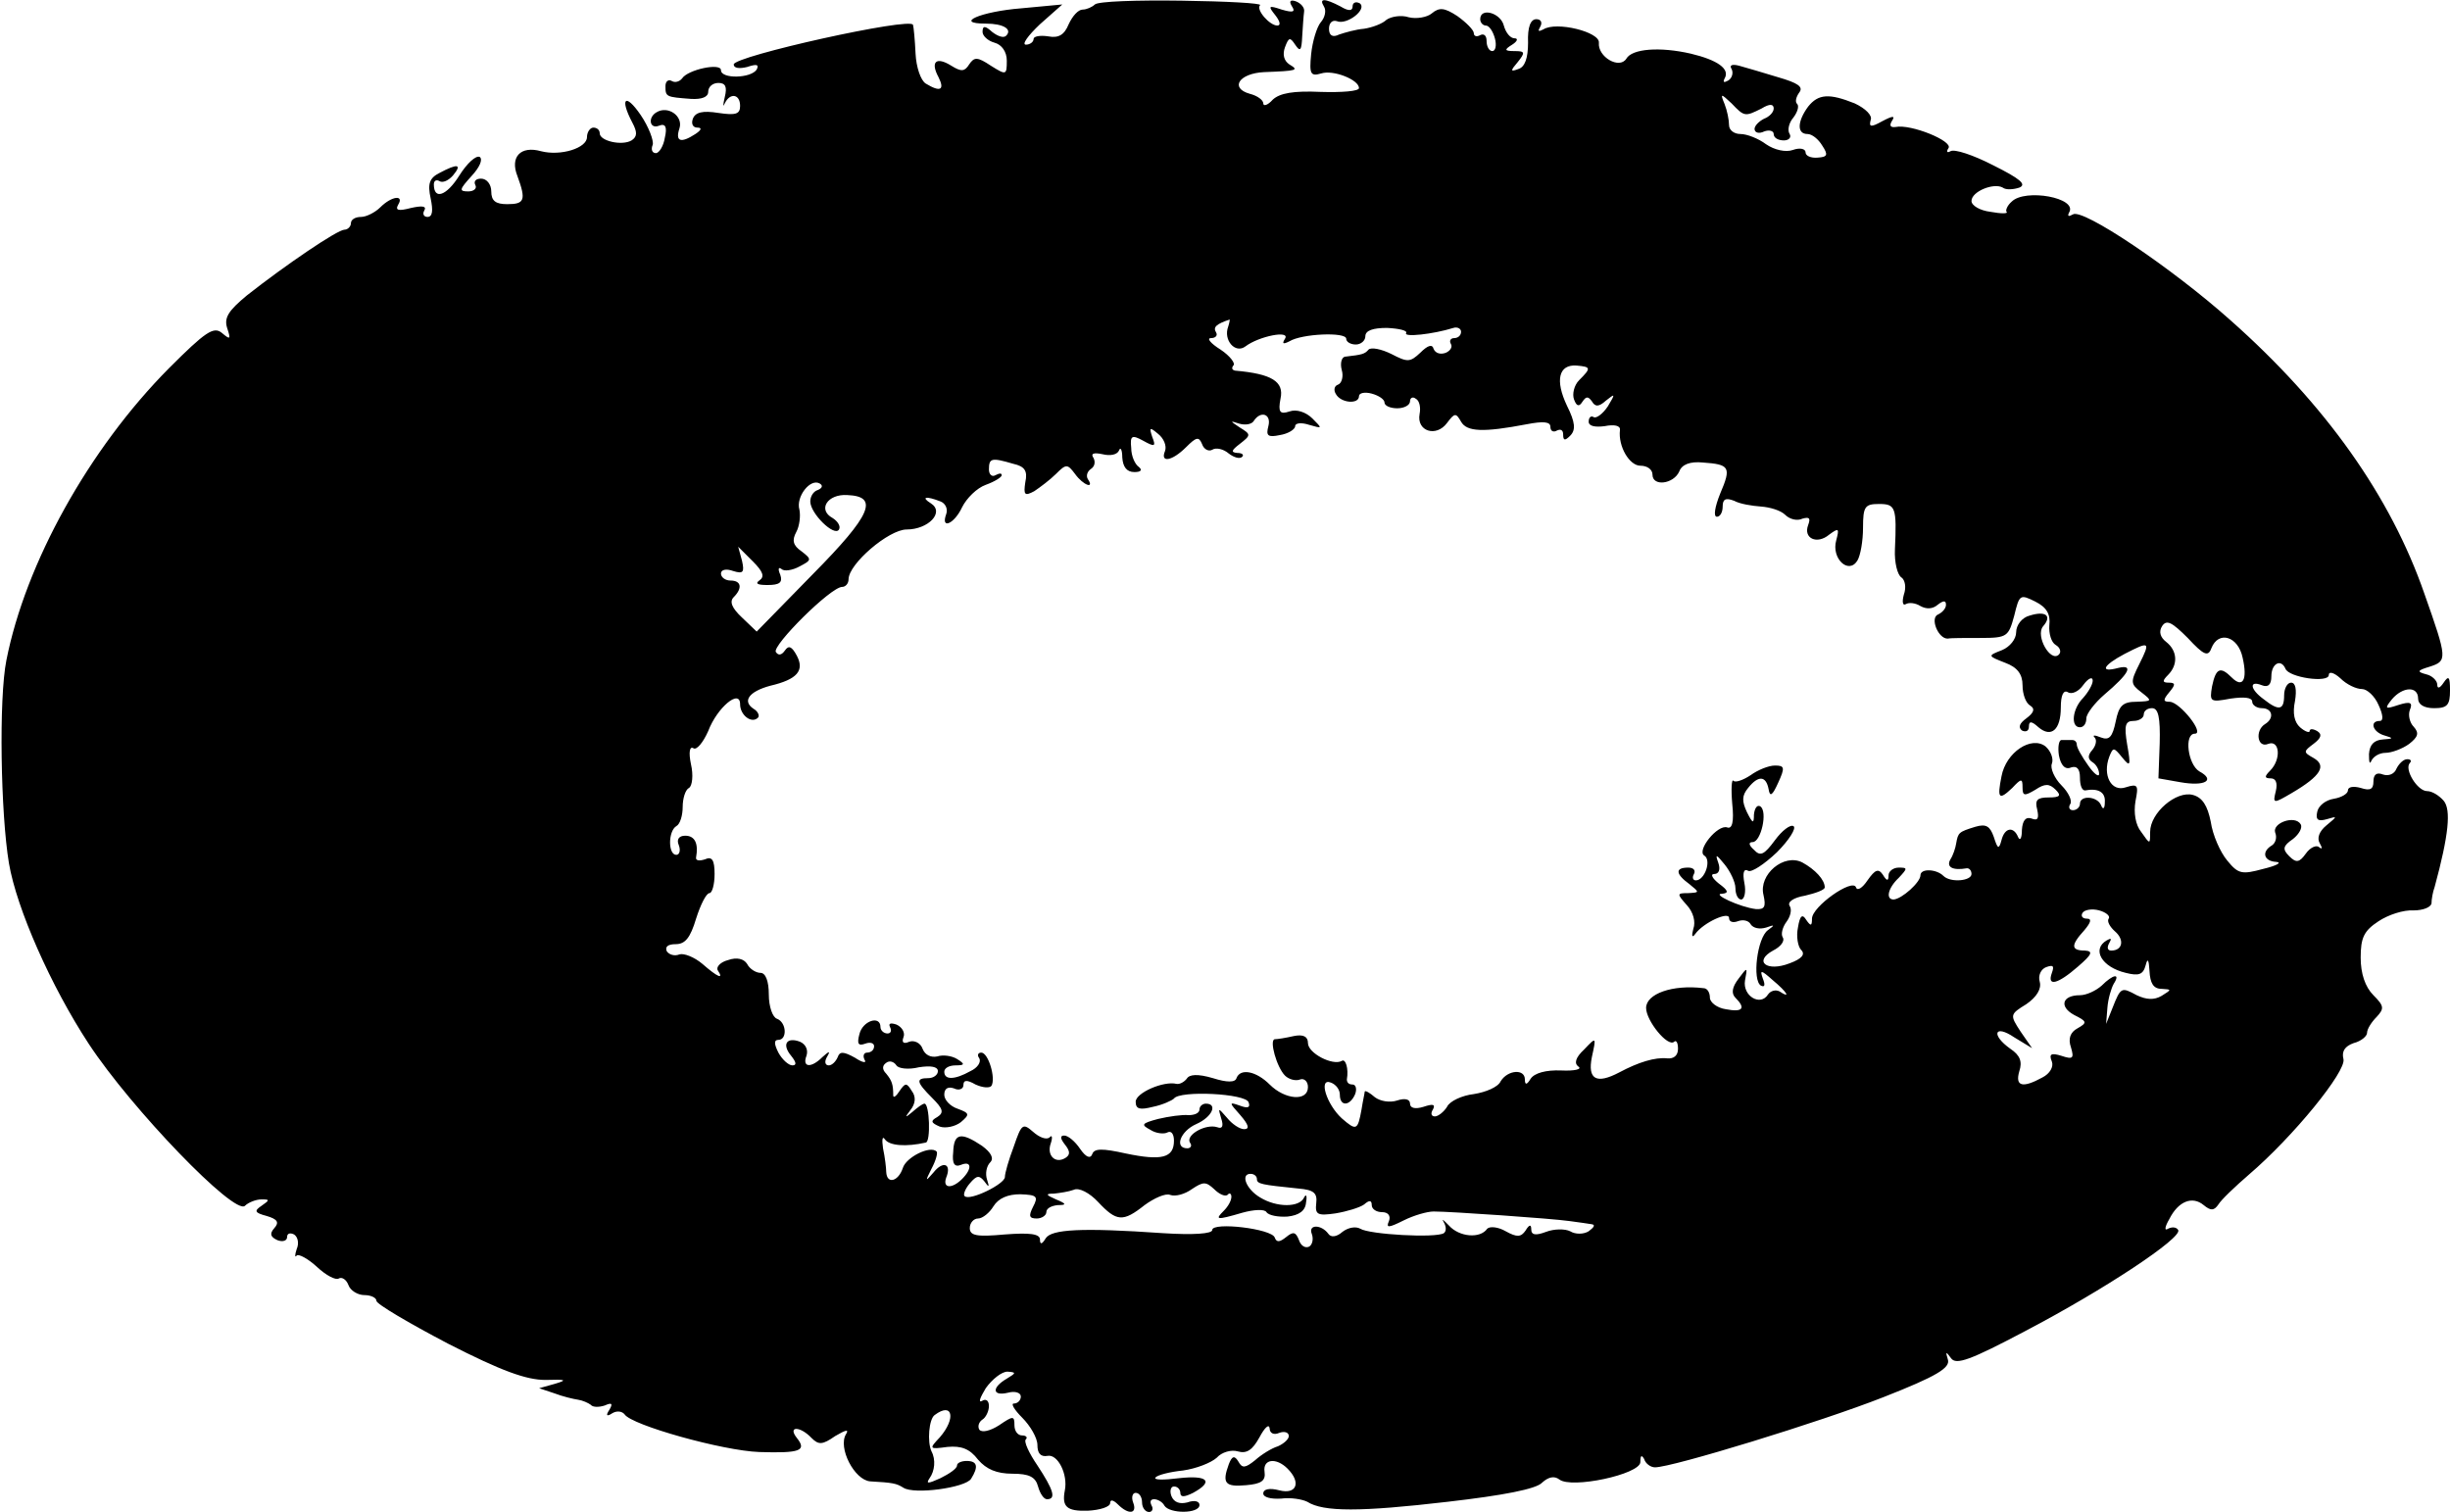 <?xml version="1.0" standalone="no"?>
<!DOCTYPE svg PUBLIC "-//W3C//DTD SVG 20010904//EN"
 "http://www.w3.org/TR/2001/REC-SVG-20010904/DTD/svg10.dtd">
<svg version="1.0" xmlns="http://www.w3.org/2000/svg"
 width="384pt" height="237pt" viewBox="0 0 384 237"
 preserveAspectRatio="xMidYMid meet">
<g transform="translate(0,237) scale(0.1,-0.1)"
fill="#000000" stroke="none">
<path d="M1716 2363 c-4 -4 -13 -8 -19 -8 -7 0 -16 -10 -22 -23 -7 -17 -16
-22 -32 -19 -13 2 -23 0 -23 -4 0 -5 -6 -9 -12 -9 -7 0 3 14 22 32 l35 31 -64
-6 c-64 -5 -107 -24 -56 -24 28 0 42 -9 32 -19 -4 -4 -13 -1 -22 6 -11 10 -15
10 -15 0 0 -6 8 -14 19 -17 11 -3 19 -14 19 -28 0 -23 -1 -23 -25 -8 -21 14
-26 14 -34 2 -7 -11 -12 -12 -28 -2 -24 15 -33 6 -20 -18 10 -20 3 -24 -20
-10 -8 5 -15 26 -16 47 -1 22 -3 42 -4 45 -2 13 -281 -49 -281 -62 0 -6 9 -7
21 -4 15 5 19 4 15 -4 -9 -14 -56 -15 -56 -1 0 12 -52 1 -61 -13 -4 -5 -11 -7
-16 -4 -5 3 -10 0 -10 -8 0 -17 1 -17 40 -20 17 -1 27 3 27 11 0 8 7 14 16 14
11 0 14 -6 10 -22 -3 -13 -3 -17 0 -10 8 17 24 15 24 -4 0 -13 -7 -15 -34 -11
-25 4 -36 1 -40 -9 -3 -8 0 -14 7 -14 8 0 6 -4 -3 -10 -23 -15 -32 -12 -25 9
6 19 -18 36 -36 25 -14 -8 -11 -27 4 -21 10 4 13 -2 9 -19 -2 -13 -9 -24 -14
-24 -6 0 -8 6 -5 13 2 6 -6 28 -19 47 -24 35 -33 26 -13 -12 8 -15 8 -22 -1
-28 -15 -9 -50 -1 -50 11 0 5 -4 9 -10 9 -5 0 -10 -7 -10 -15 0 -17 -41 -30
-72 -22 -32 9 -49 -9 -37 -39 14 -38 11 -44 -16 -44 -18 0 -25 5 -25 20 0 11
-7 20 -16 20 -8 0 -12 -4 -9 -10 3 -5 -2 -10 -11 -10 -15 0 -14 3 5 24 13 14
18 26 13 30 -6 3 -20 -10 -32 -29 -20 -32 -40 -39 -40 -14 0 6 4 8 9 5 5 -3
14 1 21 9 15 18 7 19 -21 4 -16 -8 -19 -17 -14 -40 4 -19 3 -29 -5 -29 -6 0
-8 5 -5 10 4 7 -3 8 -21 4 -19 -5 -25 -4 -20 5 10 16 -10 14 -28 -4 -8 -8 -22
-15 -30 -15 -9 0 -16 -4 -16 -10 0 -5 -5 -10 -10 -10 -11 0 -92 -55 -153 -103
-29 -24 -36 -35 -31 -51 6 -18 5 -19 -8 -8 -13 11 -26 2 -83 -55 -126 -127
-225 -306 -255 -458 -12 -60 -9 -240 4 -318 12 -71 66 -193 125 -283 67 -102
229 -270 245 -254 5 5 17 10 26 10 13 0 13 -1 0 -10 -12 -8 -11 -11 8 -16 17
-5 20 -10 12 -19 -8 -9 -6 -14 5 -19 8 -3 15 -1 15 5 0 6 5 7 11 4 6 -4 8 -14
4 -23 -3 -9 -3 -14 0 -10 3 3 18 -5 32 -18 14 -13 29 -21 34 -18 5 3 12 -2 15
-10 3 -9 15 -16 25 -16 10 0 19 -4 19 -9 0 -5 51 -35 112 -67 84 -43 123 -57
153 -57 32 1 35 0 15 -6 l-25 -7 24 -8 c13 -5 30 -9 37 -10 7 -1 16 -5 20 -8
3 -4 13 -4 22 -1 11 5 13 3 7 -7 -6 -9 -4 -11 5 -5 7 4 15 3 19 -2 11 -17 154
-57 211 -59 64 -2 75 2 59 22 -15 19 5 19 23 0 11 -11 17 -11 37 3 17 10 22
11 17 3 -13 -21 13 -72 38 -74 35 -2 41 -3 52 -10 17 -11 97 0 106 14 12 19
10 28 -7 28 -8 0 -15 -3 -15 -7 0 -5 -12 -13 -26 -20 -20 -9 -23 -9 -17 0 8
11 10 29 3 42 -7 15 -4 51 5 57 28 21 34 -5 8 -35 -17 -18 -17 -19 12 -15 22
2 35 -3 48 -20 13 -15 29 -22 54 -22 26 0 36 -5 40 -20 3 -11 9 -20 14 -20 15
0 10 15 -15 53 -13 19 -22 38 -18 41 3 3 0 6 -6 6 -7 0 -12 7 -12 16 0 15 -2
15 -24 0 -14 -9 -27 -12 -31 -7 -3 5 -1 12 5 16 5 3 10 13 10 21 0 9 -5 12
-11 8 -6 -3 -3 5 6 20 10 14 25 26 34 26 14 -1 14 -2 -1 -11 -24 -14 -23 -28
2 -22 11 3 20 0 20 -6 0 -6 -5 -11 -11 -11 -5 0 1 -10 13 -22 13 -13 24 -32
24 -43 0 -13 5 -19 16 -17 16 3 32 -29 27 -54 -5 -26 3 -33 36 -32 19 1 35 6
35 12 0 6 5 5 12 -2 17 -17 31 -15 24 3 -3 8 -1 15 4 15 6 0 10 -7 10 -15 0
-8 5 -15 11 -15 5 0 7 5 4 10 -3 6 -2 10 4 10 5 0 13 -4 16 -10 8 -13 55 -13
55 1 0 6 -8 8 -19 4 -12 -3 -21 0 -25 10 -3 8 -1 15 4 15 6 0 10 -5 10 -10 0
-7 6 -7 20 0 33 18 23 28 -22 23 -24 -3 -40 -3 -37 1 3 4 23 9 43 11 21 3 44
12 53 20 8 9 23 13 33 10 14 -4 23 2 34 22 8 15 15 22 16 14 0 -7 6 -11 15 -7
8 3 15 1 15 -5 0 -5 -8 -12 -17 -16 -10 -3 -26 -13 -36 -22 -15 -12 -20 -13
-26 -2 -6 10 -10 9 -15 -4 -11 -30 -6 -36 27 -33 24 2 31 7 29 21 -3 20 18 23
36 5 22 -22 14 -41 -13 -34 -15 4 -25 2 -25 -5 0 -6 12 -9 28 -8 15 2 33 -1
41 -5 25 -16 83 -16 220 0 87 10 139 20 148 30 10 9 19 11 27 5 19 -15 126 8
127 27 0 11 2 12 6 5 2 -7 10 -13 17 -13 27 0 259 71 358 110 84 33 105 46
101 59 -4 13 -3 13 5 2 8 -11 30 -3 117 43 124 65 246 146 239 158 -3 5 -10 5
-16 2 -6 -4 -5 3 2 15 14 28 36 37 54 22 11 -9 16 -9 23 1 4 7 26 28 48 47 69
59 153 162 148 181 -3 12 2 20 16 25 12 3 21 11 21 16 0 6 7 17 15 25 12 13
12 17 -5 34 -13 13 -20 34 -20 59 0 31 5 42 28 57 15 10 39 18 55 17 15 0 27
5 28 11 0 6 2 18 5 26 22 81 26 121 14 135 -7 8 -18 15 -26 15 -15 0 -36 34
-27 44 3 3 2 6 -4 6 -6 0 -13 -7 -17 -15 -3 -8 -12 -12 -21 -9 -10 4 -15 0
-15 -11 0 -12 -5 -15 -20 -10 -11 3 -20 2 -20 -4 0 -5 -10 -11 -22 -13 -13 -2
-24 -11 -26 -20 -3 -13 1 -16 15 -12 17 5 17 5 -1 -10 -11 -9 -15 -20 -10 -28
4 -7 4 -10 -1 -6 -4 4 -14 0 -21 -10 -10 -14 -15 -15 -26 -4 -11 11 -10 16 6
27 10 8 15 18 12 23 -9 15 -45 2 -40 -13 3 -7 1 -16 -5 -20 -17 -10 -13 -25 7
-26 9 -1 0 -6 -21 -11 -33 -9 -39 -8 -56 13 -11 13 -23 40 -26 61 -5 25 -13
38 -28 42 -26 7 -67 -28 -67 -58 0 -20 0 -20 -14 0 -9 11 -12 30 -9 48 5 25 4
28 -15 22 -23 -8 -37 19 -26 48 6 15 7 15 20 -1 13 -16 14 -14 8 20 -5 30 -3
37 10 37 9 0 16 5 16 10 0 6 6 10 13 10 10 0 13 -15 12 -55 l-2 -55 34 -6 c39
-7 56 3 30 17 -18 11 -24 59 -7 59 16 0 -23 49 -39 50 -11 0 -11 3 -1 15 10
12 10 15 -1 15 -10 0 -10 3 -1 12 16 16 15 38 -3 52 -9 7 -12 16 -6 25 7 10
15 6 40 -19 25 -27 32 -30 37 -16 11 28 42 19 49 -15 8 -35 0 -48 -17 -31 -18
18 -25 15 -31 -14 -4 -24 -3 -25 29 -19 21 3 34 2 34 -5 0 -5 7 -10 15 -10 17
0 20 -16 5 -25 -16 -10 -12 -38 5 -31 18 7 21 -24 3 -42 -9 -9 -9 -12 1 -12 8
0 11 -7 8 -20 -5 -20 -4 -20 25 -3 46 27 55 43 34 55 -16 9 -16 10 0 22 12 9
14 15 6 20 -7 4 -12 4 -12 0 0 -3 -7 -1 -15 6 -9 8 -12 22 -8 41 3 18 1 29 -6
29 -6 0 -11 -9 -11 -20 0 -23 -8 -25 -32 -6 -22 16 -23 30 -3 22 10 -4 15 1
15 14 0 20 15 28 22 12 5 -14 68 -23 68 -10 0 6 8 4 18 -5 10 -10 25 -17 34
-17 8 0 20 -11 26 -25 7 -15 8 -25 2 -25 -17 0 -11 -18 8 -23 14 -4 13 -5 -3
-6 -14 -1 -21 -8 -22 -23 0 -13 1 -17 4 -10 3 6 12 12 22 12 9 0 26 6 37 14
14 11 16 17 7 27 -6 6 -9 18 -6 26 5 12 1 14 -18 8 -21 -7 -22 -6 -10 9 17 20
41 21 41 1 0 -9 9 -15 25 -15 21 0 25 5 25 28 0 21 -2 24 -10 12 -6 -9 -10
-10 -10 -3 0 6 -8 14 -17 16 -15 4 -15 6 5 12 28 9 28 12 -8 114 -53 153 -155
297 -304 429 -93 83 -232 176 -247 166 -7 -4 -9 -3 -6 3 14 23 -69 38 -90 17
-7 -6 -10 -14 -8 -16 3 -3 -9 -3 -25 0 -17 2 -30 10 -30 17 0 15 35 29 49 21
5 -4 17 -3 26 0 12 5 1 14 -41 35 -31 16 -61 26 -67 22 -5 -3 -7 -1 -3 5 7 11
-59 38 -83 33 -8 -1 -10 2 -6 9 6 9 2 9 -15 0 -18 -10 -21 -9 -18 2 3 7 -8 18
-25 26 -40 16 -57 15 -73 -5 -17 -23 -18 -43 -1 -43 7 0 17 -8 23 -18 10 -15
8 -18 -7 -19 -11 -1 -19 3 -19 8 0 6 -9 8 -20 4 -11 -4 -29 0 -42 9 -12 9 -30
16 -40 16 -10 0 -18 6 -18 14 0 8 -3 23 -7 33 -7 17 -6 17 11 1 20 -21 21 -21
47 -8 13 8 19 7 19 0 0 -6 -7 -13 -15 -16 -8 -4 -15 -11 -15 -16 0 -6 7 -8 15
-4 8 3 15 1 15 -4 0 -6 7 -10 16 -10 8 0 12 5 9 10 -4 6 -1 18 6 26 6 8 9 17
6 21 -4 3 -2 11 3 18 7 9 -2 15 -33 24 -23 7 -50 15 -61 18 -11 3 -16 1 -12
-5 3 -6 1 -14 -5 -18 -7 -4 -9 -3 -6 3 9 15 -11 29 -53 39 -48 11 -92 8 -101
-8 -11 -17 -45 3 -43 25 2 17 -67 34 -87 21 -8 -4 -9 -3 -5 4 4 7 1 12 -6 12
-9 0 -14 -12 -13 -37 0 -24 -5 -38 -15 -41 -13 -5 -13 -3 -1 11 12 15 11 17
-5 17 -16 0 -17 2 -4 10 8 5 10 10 4 10 -7 0 -14 9 -17 20 -5 20 -37 29 -37
10 0 -5 4 -10 9 -10 5 0 11 -9 14 -20 3 -11 1 -20 -4 -20 -5 0 -9 7 -9 16 0 8
-4 12 -10 9 -5 -3 -10 -2 -10 3 0 5 -12 17 -26 27 -20 13 -28 14 -40 4 -7 -6
-24 -9 -36 -6 -12 4 -28 1 -35 -4 -6 -6 -22 -12 -35 -14 -13 -1 -30 -6 -39 -9
-10 -5 -16 -2 -16 9 0 9 5 14 12 12 16 -7 49 19 36 28 -6 3 -11 1 -11 -5 0 -7
-6 -8 -19 0 -25 13 -34 13 -26 0 4 -6 2 -17 -5 -25 -6 -7 -13 -30 -15 -50 -3
-31 -1 -35 16 -30 19 6 59 -10 59 -23 0 -5 -27 -7 -60 -6 -43 2 -64 -2 -75
-12 -8 -9 -15 -11 -15 -6 0 5 -9 12 -21 15 -32 9 -17 32 22 34 53 2 55 3 40
12 -9 6 -11 16 -7 27 6 16 8 16 16 4 8 -12 10 -9 11 13 1 15 2 32 3 39 1 6 -5
13 -13 16 -9 3 -11 0 -6 -8 6 -9 1 -10 -16 -5 -21 7 -22 6 -10 -9 7 -9 9 -16
3 -16 -12 0 -34 25 -27 32 3 3 -52 6 -123 7 -70 1 -131 -1 -136 -6z m209 -505
c-8 -21 11 -43 27 -31 21 16 71 26 62 12 -5 -8 -3 -9 7 -4 19 12 89 15 89 4 0
-5 7 -9 15 -9 8 0 15 6 15 13 0 9 12 13 34 13 19 -1 32 -4 30 -8 -5 -7 42 -2
74 8 6 2 12 -1 12 -6 0 -6 -5 -10 -11 -10 -5 0 -8 -4 -5 -9 3 -5 -1 -11 -8
-14 -8 -3 -16 -1 -19 6 -2 8 -9 6 -21 -6 -16 -15 -20 -15 -45 -2 -16 8 -32 11
-36 7 -6 -7 -10 -8 -36 -11 -6 0 -9 -10 -6 -21 3 -10 0 -21 -6 -23 -6 -2 -7
-9 -3 -15 8 -14 36 -16 36 -3 0 5 9 7 20 4 11 -3 20 -9 20 -14 0 -5 9 -9 20
-9 11 0 20 5 20 11 0 5 4 8 9 4 6 -3 8 -14 6 -24 -5 -27 26 -37 43 -14 12 16
14 16 22 2 9 -16 35 -17 103 -4 26 5 37 4 37 -4 0 -7 5 -9 10 -6 6 3 10 1 10
-6 0 -10 3 -10 11 -2 9 9 8 21 -5 47 -19 40 -13 65 15 63 23 -2 23 -4 4 -23
-8 -8 -11 -22 -8 -30 4 -11 8 -12 13 -4 6 9 9 9 15 1 5 -9 11 -9 22 1 15 12
15 11 3 -9 -8 -12 -18 -19 -22 -17 -4 3 -8 0 -8 -7 0 -7 10 -9 25 -7 15 3 25
1 24 -6 -3 -26 15 -56 32 -56 11 0 19 -6 19 -14 0 -19 33 -15 42 5 4 11 17 16
37 14 42 -3 45 -7 27 -49 -8 -20 -11 -36 -5 -36 5 0 9 7 9 16 0 12 5 14 18 9
9 -5 28 -8 42 -9 14 -1 31 -6 38 -13 7 -7 19 -10 27 -6 11 3 13 1 9 -10 -8
-21 14 -31 33 -15 15 11 16 10 11 -9 -8 -28 19 -54 33 -32 5 8 9 31 9 52 0 33
3 37 25 37 26 0 28 -5 25 -71 -1 -21 4 -40 10 -44 6 -4 8 -16 4 -27 -3 -11 -2
-18 3 -15 5 3 15 2 23 -3 9 -5 19 -5 27 2 9 7 13 7 13 0 0 -6 -6 -12 -12 -15
-14 -5 0 -39 15 -38 4 1 27 1 51 1 42 0 44 2 53 35 8 33 9 34 33 22 18 -9 24
-20 22 -37 -1 -13 3 -27 10 -31 7 -4 9 -11 5 -15 -13 -13 -37 29 -25 44 15 17
4 25 -21 17 -12 -3 -21 -15 -21 -26 0 -11 -10 -23 -22 -28 -23 -9 -23 -9 5
-20 19 -7 27 -18 27 -35 0 -14 5 -28 12 -32 8 -5 6 -11 -6 -20 -11 -8 -13 -14
-7 -19 6 -3 11 -1 11 6 0 9 4 9 15 -1 20 -17 35 -4 35 31 0 19 4 28 11 24 6
-4 17 1 24 11 8 11 15 14 15 7 0 -6 -7 -18 -15 -27 -17 -17 -20 -46 -5 -46 6
0 10 6 10 14 0 7 13 24 28 37 39 33 47 48 22 42 -30 -8 -24 4 10 22 39 20 41
20 23 -16 -14 -28 -14 -31 3 -44 18 -14 17 -14 -7 -15 -22 0 -28 -6 -33 -31
-5 -24 -10 -30 -23 -25 -10 4 -14 4 -10 0 4 -4 2 -13 -4 -20 -7 -8 -7 -14 1
-19 5 -3 10 -11 10 -18 0 -6 -8 0 -17 13 -10 14 -18 28 -18 33 0 4 -3 7 -7 7
-5 0 -12 0 -17 0 -4 0 -6 -11 -4 -24 3 -16 10 -23 19 -19 9 3 14 -2 14 -16 0
-12 3 -20 8 -20 21 4 32 -3 31 -18 0 -11 -3 -13 -6 -5 -6 14 -33 16 -33 2 0
-5 -5 -10 -11 -10 -5 0 -8 4 -4 10 3 5 -3 18 -14 29 -11 11 -18 27 -15 34 3 8
-2 20 -10 27 -22 17 -62 -9 -69 -47 -7 -35 -4 -38 17 -18 14 15 16 15 16 1 0
-14 3 -14 20 -4 15 10 22 10 32 0 9 -9 7 -12 -11 -12 -18 0 -22 -4 -18 -19 3
-14 1 -18 -9 -14 -9 3 -14 -3 -15 -18 0 -13 -3 -18 -6 -11 -7 17 -21 15 -26
-5 -4 -15 -6 -14 -12 5 -6 17 -12 21 -29 16 -26 -8 -27 -9 -30 -26 -1 -7 -5
-19 -9 -25 -7 -12 3 -18 26 -14 4 0 7 -4 7 -9 0 -11 -33 -14 -44 -3 -11 11
-36 12 -36 1 0 -11 -29 -37 -42 -38 -13 0 -9 18 8 34 14 15 14 16 0 16 -9 0
-16 -6 -16 -12 0 -10 -3 -9 -9 1 -7 10 -12 8 -24 -9 -8 -12 -16 -17 -18 -11
-5 15 -69 -30 -69 -49 0 -12 -2 -12 -9 -2 -6 10 -10 7 -13 -12 -3 -14 0 -30 5
-35 7 -7 1 -14 -18 -21 -36 -14 -57 3 -26 20 12 6 19 15 15 21 -3 5 0 16 6 24
6 8 9 19 5 25 -4 6 6 13 24 16 17 4 31 9 31 13 0 12 -15 28 -35 39 -29 15 -69
-19 -61 -51 4 -18 2 -23 -12 -22 -25 3 -70 24 -53 24 11 1 10 5 -5 16 -10 8
-14 15 -7 15 7 0 10 7 6 18 -5 14 -3 13 10 -3 9 -11 17 -28 17 -37 0 -10 4
-18 9 -18 5 0 8 12 5 26 -3 16 -1 23 6 19 5 -3 25 10 45 29 19 19 31 38 26 41
-5 3 -18 -7 -29 -22 -17 -23 -23 -26 -33 -15 -8 7 -9 12 -2 12 13 0 24 48 12
56 -5 3 -9 -3 -10 -13 0 -15 -2 -14 -11 4 -8 17 -8 26 2 38 16 20 28 19 32 -2
2 -13 6 -10 15 10 11 24 10 27 -5 27 -10 0 -27 -7 -38 -15 -12 -8 -24 -12 -27
-9 -3 4 -4 -13 -2 -36 3 -28 0 -40 -8 -37 -15 5 -48 -36 -36 -44 12 -7 1 -39
-13 -39 -5 0 -6 5 -3 10 3 6 -1 10 -9 10 -21 0 -20 -10 2 -26 16 -13 16 -13
-2 -14 -18 0 -18 -1 -2 -19 10 -11 14 -26 10 -37 -3 -11 -2 -15 3 -8 13 18 53
36 53 25 0 -6 6 -8 14 -5 8 3 17 1 20 -5 4 -6 14 -8 24 -5 14 5 14 4 3 -4 -17
-12 -25 -79 -11 -87 6 -3 7 1 3 11 -5 14 -3 14 15 -2 24 -20 29 -30 11 -18 -6
3 -14 1 -18 -5 -12 -19 -40 -2 -36 22 4 21 4 22 -10 3 -10 -13 -12 -23 -5 -30
17 -17 11 -23 -15 -18 -14 2 -25 11 -25 18 0 8 -4 15 -10 15 -49 6 -90 -9 -90
-31 0 -20 34 -62 44 -53 3 3 6 -1 6 -11 0 -11 -7 -16 -17 -15 -19 2 -45 -6
-75 -22 -36 -19 -50 -11 -43 24 7 32 7 32 -12 12 -14 -13 -16 -22 -9 -27 6 -4
-6 -7 -27 -6 -24 1 -42 -4 -48 -13 -6 -10 -9 -10 -9 -1 0 17 -27 15 -38 -3 -4
-9 -23 -17 -42 -20 -18 -2 -38 -11 -42 -20 -5 -8 -14 -15 -19 -15 -6 0 -7 5
-3 11 4 8 0 9 -15 4 -13 -4 -21 -2 -21 5 0 7 -8 9 -20 5 -12 -4 -27 -1 -35 5
-8 7 -15 11 -16 9 0 -2 -3 -15 -5 -28 -6 -33 -8 -34 -31 -14 -24 22 -37 64
-17 56 8 -3 14 -11 14 -19 0 -19 16 -18 24 1 3 8 1 15 -4 15 -6 0 -9 3 -9 8 3
17 -2 33 -8 29 -14 -8 -53 12 -53 28 0 10 -7 14 -22 11 -13 -3 -26 -5 -30 -5
-9 -1 3 -44 16 -57 6 -6 17 -9 24 -6 6 2 12 -3 12 -12 0 -23 -36 -20 -60 4
-21 21 -46 26 -52 10 -2 -7 -15 -7 -37 0 -24 7 -37 6 -41 -1 -4 -5 -11 -9 -16
-8 -20 5 -64 -14 -64 -28 0 -12 7 -13 27 -8 15 3 30 10 33 13 9 13 113 8 117
-6 3 -8 -1 -10 -14 -5 -17 6 -17 5 1 -15 13 -15 15 -22 6 -22 -7 0 -19 8 -27
18 -14 16 -14 16 -9 -1 4 -12 2 -17 -6 -14 -18 6 -50 -12 -43 -24 4 -5 1 -9
-4 -9 -21 0 -11 27 14 38 25 11 34 32 15 32 -5 0 -10 -4 -10 -9 0 -6 -8 -9
-17 -9 -10 1 -31 -2 -48 -6 -26 -7 -27 -9 -12 -17 9 -6 22 -7 27 -4 6 3 10 -3
10 -13 0 -27 -19 -32 -76 -20 -36 8 -49 8 -52 -1 -3 -8 -10 -5 -19 8 -8 12
-19 21 -25 21 -7 0 -6 -5 1 -14 8 -10 9 -16 1 -21 -16 -10 -30 4 -23 23 3 9 2
14 -2 9 -5 -4 -16 0 -26 9 -16 14 -18 12 -30 -23 -8 -21 -14 -42 -14 -48 0
-11 -55 -38 -63 -30 -3 2 1 12 8 20 11 13 15 13 23 3 7 -10 8 -9 4 3 -3 9 -1
21 5 27 6 6 2 15 -13 26 -33 22 -44 20 -45 -10 -2 -18 2 -24 12 -20 17 7 18
-6 2 -22 -16 -16 -31 -15 -25 2 9 22 -5 27 -20 8 -13 -15 -13 -14 -3 6 7 13
10 25 8 27 -10 10 -48 -9 -53 -26 -7 -21 -25 -26 -26 -6 0 6 -2 23 -5 37 -2
14 -1 20 3 14 7 -10 33 -12 64 -5 8 1 6 61 -2 61 -3 0 -11 -6 -19 -13 -12 -10
-12 -9 -3 3 8 10 9 21 2 30 -8 13 -10 13 -19 0 -5 -8 -10 -12 -10 -7 0 17 -2
23 -11 34 -7 7 -6 13 0 17 5 4 12 2 16 -4 3 -5 19 -7 35 -3 19 3 30 1 30 -6 0
-6 -7 -11 -15 -11 -20 0 -19 -6 6 -31 17 -17 19 -23 8 -30 -11 -6 -10 -9 4
-15 9 -3 24 0 33 7 14 12 14 14 -5 21 -12 4 -21 14 -21 22 0 10 6 13 15 10 8
-4 15 -1 15 5 0 8 5 9 19 1 11 -5 22 -6 25 -2 7 12 -5 52 -16 52 -5 0 -7 -4
-3 -9 3 -6 -3 -15 -14 -20 -25 -14 -41 -14 -41 -1 0 6 8 10 18 10 14 0 15 2 2
10 -8 5 -22 7 -31 4 -10 -2 -19 2 -23 12 -3 9 -13 14 -21 11 -9 -4 -12 -1 -9
7 3 7 -2 16 -11 20 -9 3 -13 2 -10 -4 3 -6 1 -10 -4 -10 -6 0 -11 5 -11 10 0
19 -28 10 -33 -11 -4 -15 -2 -19 9 -15 8 3 14 1 14 -4 0 -6 -5 -10 -11 -10 -5
0 -7 -5 -4 -11 4 -6 -3 -5 -15 3 -18 10 -24 10 -27 1 -3 -7 -9 -13 -14 -13 -6
0 -7 6 -3 13 6 10 4 10 -7 0 -18 -18 -32 -16 -25 2 3 9 -1 18 -10 22 -21 8
-29 -4 -14 -22 8 -10 9 -15 2 -15 -6 0 -16 9 -22 20 -7 14 -7 20 0 20 14 0 13
27 -2 33 -7 2 -13 19 -13 38 0 21 -5 34 -13 34 -7 0 -17 6 -21 14 -5 8 -16 11
-30 6 -12 -3 -19 -11 -16 -16 10 -15 0 -11 -24 10 -13 11 -29 17 -36 15 -7 -3
-16 -1 -20 5 -3 7 2 11 14 11 15 0 23 10 32 40 7 22 16 40 21 40 4 0 8 13 8
30 0 22 -4 28 -15 23 -9 -3 -15 -2 -14 3 4 22 -2 34 -17 34 -10 0 -14 -6 -10
-15 3 -8 1 -15 -4 -15 -13 0 -13 37 0 45 6 3 10 17 10 30 0 13 4 27 10 30 5 3
7 20 3 37 -4 19 -2 29 4 25 5 -3 15 9 23 27 14 37 50 67 50 42 0 -17 18 -31
28 -21 3 3 0 10 -7 14 -18 12 -7 27 26 36 43 10 54 24 42 47 -8 15 -13 17 -19
8 -5 -7 -10 -8 -14 -2 -6 10 86 102 104 102 5 0 10 5 10 12 0 24 63 78 91 78
34 0 60 27 38 41 -16 10 -8 12 15 3 8 -3 12 -12 9 -20 -9 -25 13 -15 25 11 7
14 23 30 37 35 14 5 25 12 25 15 0 4 -4 3 -10 0 -5 -3 -10 1 -10 9 0 18 4 19
38 9 18 -4 23 -11 19 -29 -3 -20 -1 -22 14 -14 9 6 25 18 34 27 16 16 18 16
30 0 13 -18 31 -24 20 -8 -3 5 -1 12 5 16 6 4 7 11 4 17 -5 7 0 9 14 6 12 -3
23 -1 26 6 2 6 5 1 5 -11 1 -15 7 -23 19 -23 10 0 13 3 7 8 -6 4 -12 17 -12
30 -2 19 1 21 19 11 18 -10 20 -9 14 6 -5 15 -4 16 9 5 9 -7 14 -19 11 -27 -8
-19 11 -16 33 6 16 16 20 17 25 5 3 -9 11 -12 16 -9 6 4 18 1 26 -6 8 -6 17
-9 21 -5 3 3 0 6 -8 6 -10 1 -9 4 4 14 18 14 18 15 0 26 -15 10 -16 11 -1 6
10 -3 20 -1 23 4 11 17 28 11 23 -8 -4 -15 -1 -18 18 -14 13 2 24 9 24 14 0 5
10 6 22 2 21 -6 21 -6 5 10 -10 10 -25 15 -36 11 -15 -5 -18 -1 -14 20 6 27
-14 39 -71 44 -5 1 -6 4 -3 8 4 3 -5 15 -20 25 -16 10 -22 18 -15 18 7 0 11 4
8 9 -5 8 0 13 21 20 1 1 0 -5 -2 -11z m-643 -256 c-7 -2 -12 -10 -12 -18 0
-19 38 -56 45 -44 3 5 -2 13 -10 18 -24 13 -8 38 23 36 50 -2 38 -31 -54 -124
l-88 -90 -23 22 c-16 15 -20 25 -13 32 14 14 12 26 -5 26 -8 0 -15 5 -15 11 0
6 8 8 19 4 16 -5 18 -2 14 16 l-6 22 23 -23 c16 -16 19 -24 10 -30 -7 -5 -2
-7 13 -7 19 0 24 4 20 16 -4 9 -3 13 2 9 4 -4 17 -2 28 4 19 10 20 11 3 24
-13 9 -15 17 -8 30 5 9 7 25 5 35 -6 20 17 50 32 41 5 -3 4 -7 -3 -10z m2023
-672 c-3 -4 2 -13 10 -20 15 -13 12 -30 -6 -30 -6 0 -7 5 -3 12 4 7 3 8 -4 4
-24 -14 -8 -42 30 -51 20 -5 27 -3 31 12 3 12 5 9 6 -9 1 -19 6 -28 19 -28 16
-1 16 -1 0 -11 -12 -7 -24 -6 -39 1 -24 13 -25 13 -38 -20 l-10 -25 2 25 c1
14 6 31 10 38 11 17 -1 15 -19 -3 -9 -8 -24 -15 -34 -15 -28 0 -33 -18 -9 -31
20 -10 21 -12 5 -21 -11 -6 -15 -16 -10 -30 5 -17 3 -19 -15 -13 -16 5 -20 3
-15 -9 3 -8 -3 -19 -15 -25 -31 -17 -43 -14 -36 10 5 15 1 25 -14 35 -31 22
-25 39 6 18 l28 -17 -18 26 c-17 26 -17 27 9 43 16 11 24 24 21 35 -3 10 2 20
10 23 11 4 13 2 9 -9 -8 -22 9 -18 41 10 22 19 24 24 11 25 -22 0 -23 8 -1 32
10 12 12 18 4 18 -7 0 -10 4 -7 9 3 5 15 7 26 4 11 -3 18 -9 15 -13z m-1335
-408 c0 -8 7 -9 65 -15 24 -2 30 -7 28 -23 -2 -18 2 -20 30 -16 18 3 38 9 45
14 8 7 12 7 12 -1 0 -6 7 -11 16 -11 10 0 14 -6 11 -14 -5 -11 -1 -11 23 1 16
8 37 14 47 14 27 0 185 -11 213 -15 14 -2 30 -4 35 -5 6 -1 3 -5 -5 -11 -8 -5
-21 -5 -29 0 -8 4 -25 4 -38 -1 -16 -6 -23 -5 -23 4 0 8 -3 8 -9 -2 -7 -10
-13 -11 -31 -1 -12 7 -25 8 -29 4 -11 -16 -44 -13 -60 5 -9 9 -12 12 -8 5 4
-7 4 -14 0 -17 -13 -8 -117 -2 -131 7 -7 4 -19 2 -28 -5 -9 -8 -18 -9 -22 -3
-11 15 -32 15 -26 0 3 -8 1 -17 -4 -20 -6 -3 -13 1 -16 10 -5 13 -9 14 -20 5
-10 -8 -15 -9 -18 -1 -4 14 -98 25 -98 12 0 -6 -30 -8 -77 -5 -129 9 -175 6
-184 -8 -6 -10 -9 -10 -9 -2 0 9 -16 11 -55 8 -44 -4 -55 -2 -55 10 0 8 6 15
13 15 7 0 18 9 24 19 8 13 23 19 42 19 26 -1 29 -3 20 -20 -7 -14 -6 -18 6
-18 8 0 15 5 15 10 0 6 8 10 18 11 14 0 14 2 -3 9 -16 7 -17 9 -3 9 9 1 23 3
31 6 8 4 25 -5 38 -19 29 -31 39 -32 73 -5 15 11 33 19 40 16 8 -3 23 1 34 9
18 12 22 12 35 0 8 -8 17 -12 21 -9 3 4 6 2 6 -3 0 -6 -5 -15 -12 -22 -14 -14
-12 -15 29 -3 18 5 35 6 38 1 3 -5 18 -8 33 -7 18 2 28 9 29 22 2 11 0 14 -3
8 -7 -16 -43 -16 -69 0 -22 13 -31 37 -15 37 6 0 10 -4 10 -8z"/>
</g>
</svg>
